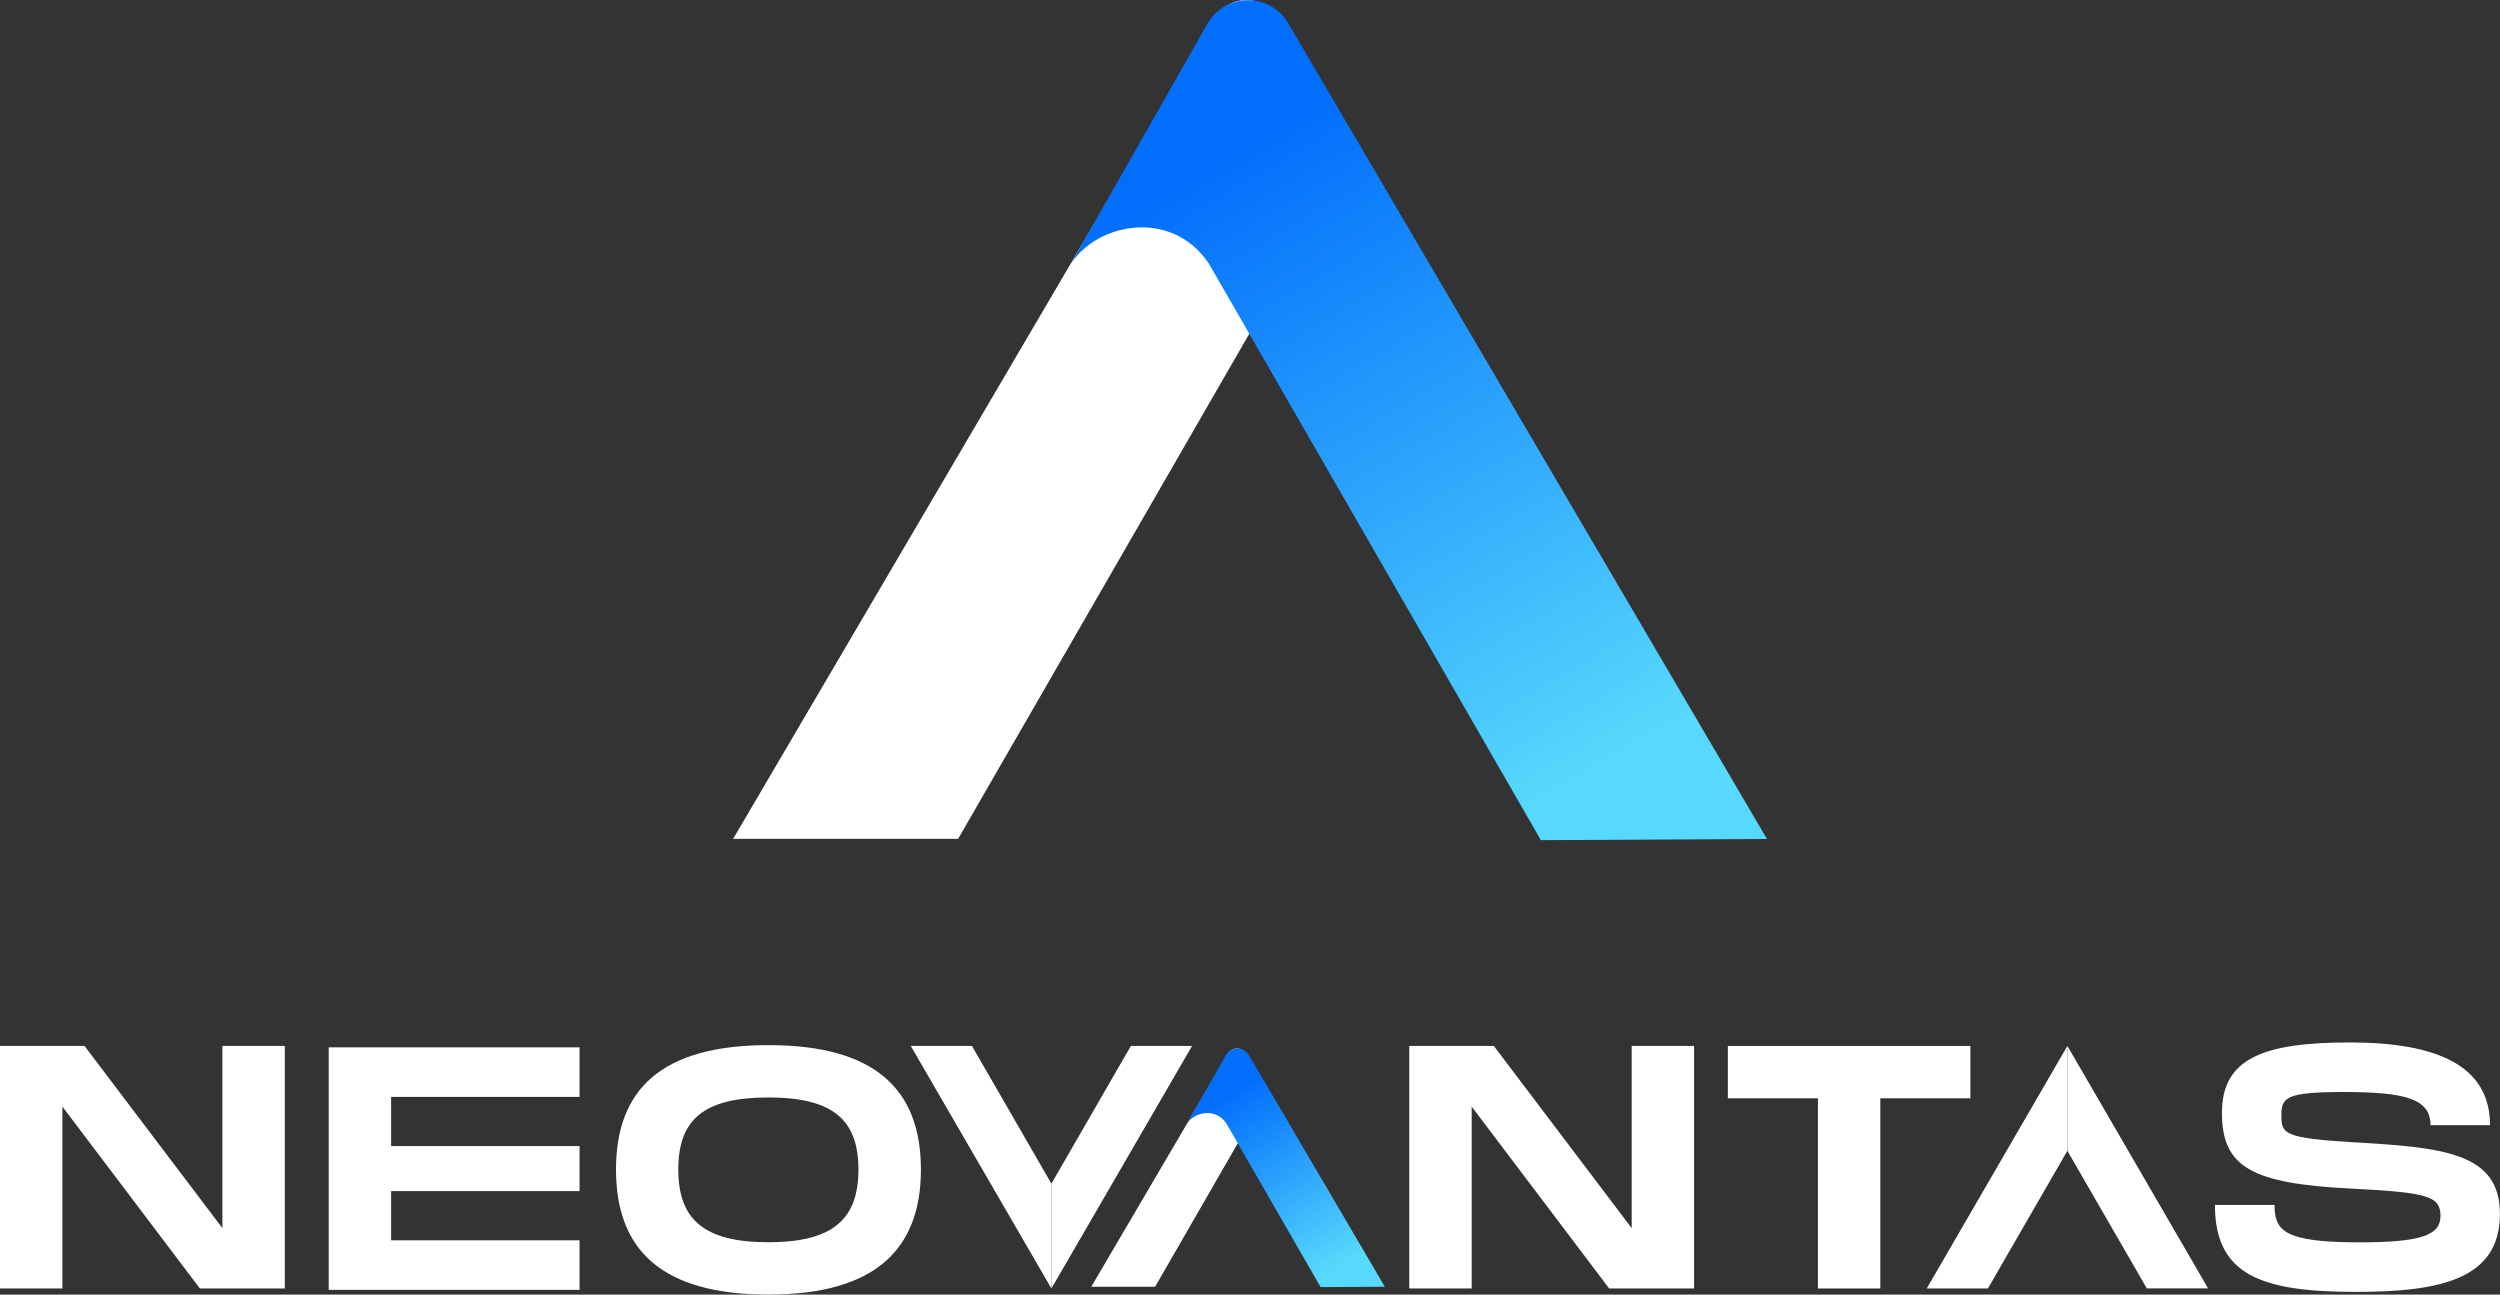 <?xml version="1.0" encoding="UTF-8"?>
<svg id="Capa_1" xmlns="http://www.w3.org/2000/svg" xmlns:xlink="http://www.w3.org/1999/xlink" viewBox="0 0 270.9 140.28">
  <rect x="0" y="0" width="270.9" height="140.28" fill="#333333" stroke="none"/>
  <defs>
    <style>
      .cls-1 {
        fill: url(#Degradado_sin_nombre_11-2);
      }

      .cls-2 {
        fill: #fff;
      }

      .cls-3 {
        fill: url(#Degradado_sin_nombre_11);
      }
    </style>
    <linearGradient id="Degradado_sin_nombre_11" data-name="Degradado sin nombre 11" x1="129.67" y1="19.13" x2="168.57" y2="85.83" gradientUnits="userSpaceOnUse">
      <stop offset="0" stop-color="#026ffc"/>
      <stop offset="1" stop-color="#56d9fc"/>
    </linearGradient>
    <linearGradient id="Degradado_sin_nombre_11-2" data-name="Degradado sin nombre 11" x1="132.51" y1="119.05" x2="143.56" y2="137.99" xlink:href="#Degradado_sin_nombre_11"/>
  </defs>
  <path class="cls-2" d="M42.38,118.86v5.33h20.42v4.88h-20.42v5.33h20.42v5.37h-27.18v-26.28h27.18v5.37h-20.42Z"/>
  <path class="cls-2" d="M66.75,126.73c0-8.71,4.96-13.48,16.52-13.48s16.52,4.8,16.52,13.48-4.99,13.55-16.52,13.55-16.52-4.8-16.52-13.55ZM93.02,126.73c0-5.33-2.7-7.81-9.76-7.81s-9.76,2.44-9.76,7.81,2.74,7.88,9.76,7.88,9.76-2.52,9.76-7.88Z"/>
  <path class="cls-2" d="M183.57,113.34v26.28h-9.2l-14.9-19.71v19.71h-6.76v-26.28h9.16l14.94,19.74v-19.74h6.76Z"/>
  <path class="cls-2" d="M30.86,113.34v26.28h-9.2l-14.9-19.71v19.71H0v-26.28h9.16l14.94,19.74v-19.74h6.76Z"/>
  <path class="cls-2" d="M213.51,119.01h-9.76v20.61h-6.76v-20.61h-9.76v-5.67h26.28v5.67Z"/>
  <path class="cls-2" d="M246.47,130.57c0,2.78,1,4.05,9.17,4.05,6.77,0,8.81-.79,8.81-2.85,0-2.18-1.43-2.55-9.56-2.97-10.93-.53-14.12-2.33-14.12-8.22s4.48-7.62,13.86-7.62,15.19,2.48,15.19,8.97h-6.45c0-2.89-2.76-3.6-9.46-3.6-6.34,0-6.7.64-6.7,2.59s.36,2.4,7.67,2.85c9.89.56,16.01,1.13,16.01,7.77,0,7.02-6.34,8.45-15.62,8.45-10.28,0-15.26-1.84-15.26-9.42h6.45Z"/>
  <g>
    <polygon class="cls-2" points="224.1 113.47 224.1 113.47 224.02 113.34 224.02 124.7 232.63 139.61 239.27 139.61 224.1 113.47"/>
    <polygon class="cls-2" points="223.94 113.48 223.94 113.47 224.02 113.34 224.02 124.7 215.41 139.62 208.78 139.62 223.94 113.48"/>
  </g>
  <g>
    <polygon class="cls-2" points="113.85 139.48 113.85 139.48 113.93 139.62 113.93 128.26 105.32 113.34 98.69 113.34 113.85 139.48"/>
    <polygon class="cls-2" points="114.01 139.48 114.01 139.48 113.93 139.61 113.93 128.26 122.54 113.34 129.17 113.34 114.01 139.48"/>
  </g>
  <g>
    <path class="cls-2" d="M131.65,1.94l-52.21,88.96h24.38s31.36-54.4,31.36-54.4c5.28-8.99,19.24-8.41,19.24-8.41L138.41,1.89c-1.55-2.54-5.25-2.51-6.76.06Z"/>
    <path class="cls-3" d="M139.59,2.52l51.88,88.39-24.5.13-35.95-62.43c-4.11-6.26-12.8-4.41-15.36.64.02,0,15.16-26.65,15.16-26.65,1.92-3.4,6.8-3.44,8.78-.08Z"/>
  </g>
  <g>
    <path class="cls-2" d="M133.08,114.17l-14.83,25.26h6.92s8.9-15.45,8.9-15.45c1.5-2.55,5.46-2.39,5.46-2.39l-4.55-7.44c-.44-.72-1.49-.71-1.92.02Z"/>
    <path class="cls-1" d="M135.33,114.33l14.73,25.1-6.96.04-10.21-17.73c-1.17-1.78-3.63-1.25-4.36.18,0,0,4.3-7.57,4.3-7.57.54-.97,1.93-.98,2.49-.02Z"/>
  </g>
</svg>